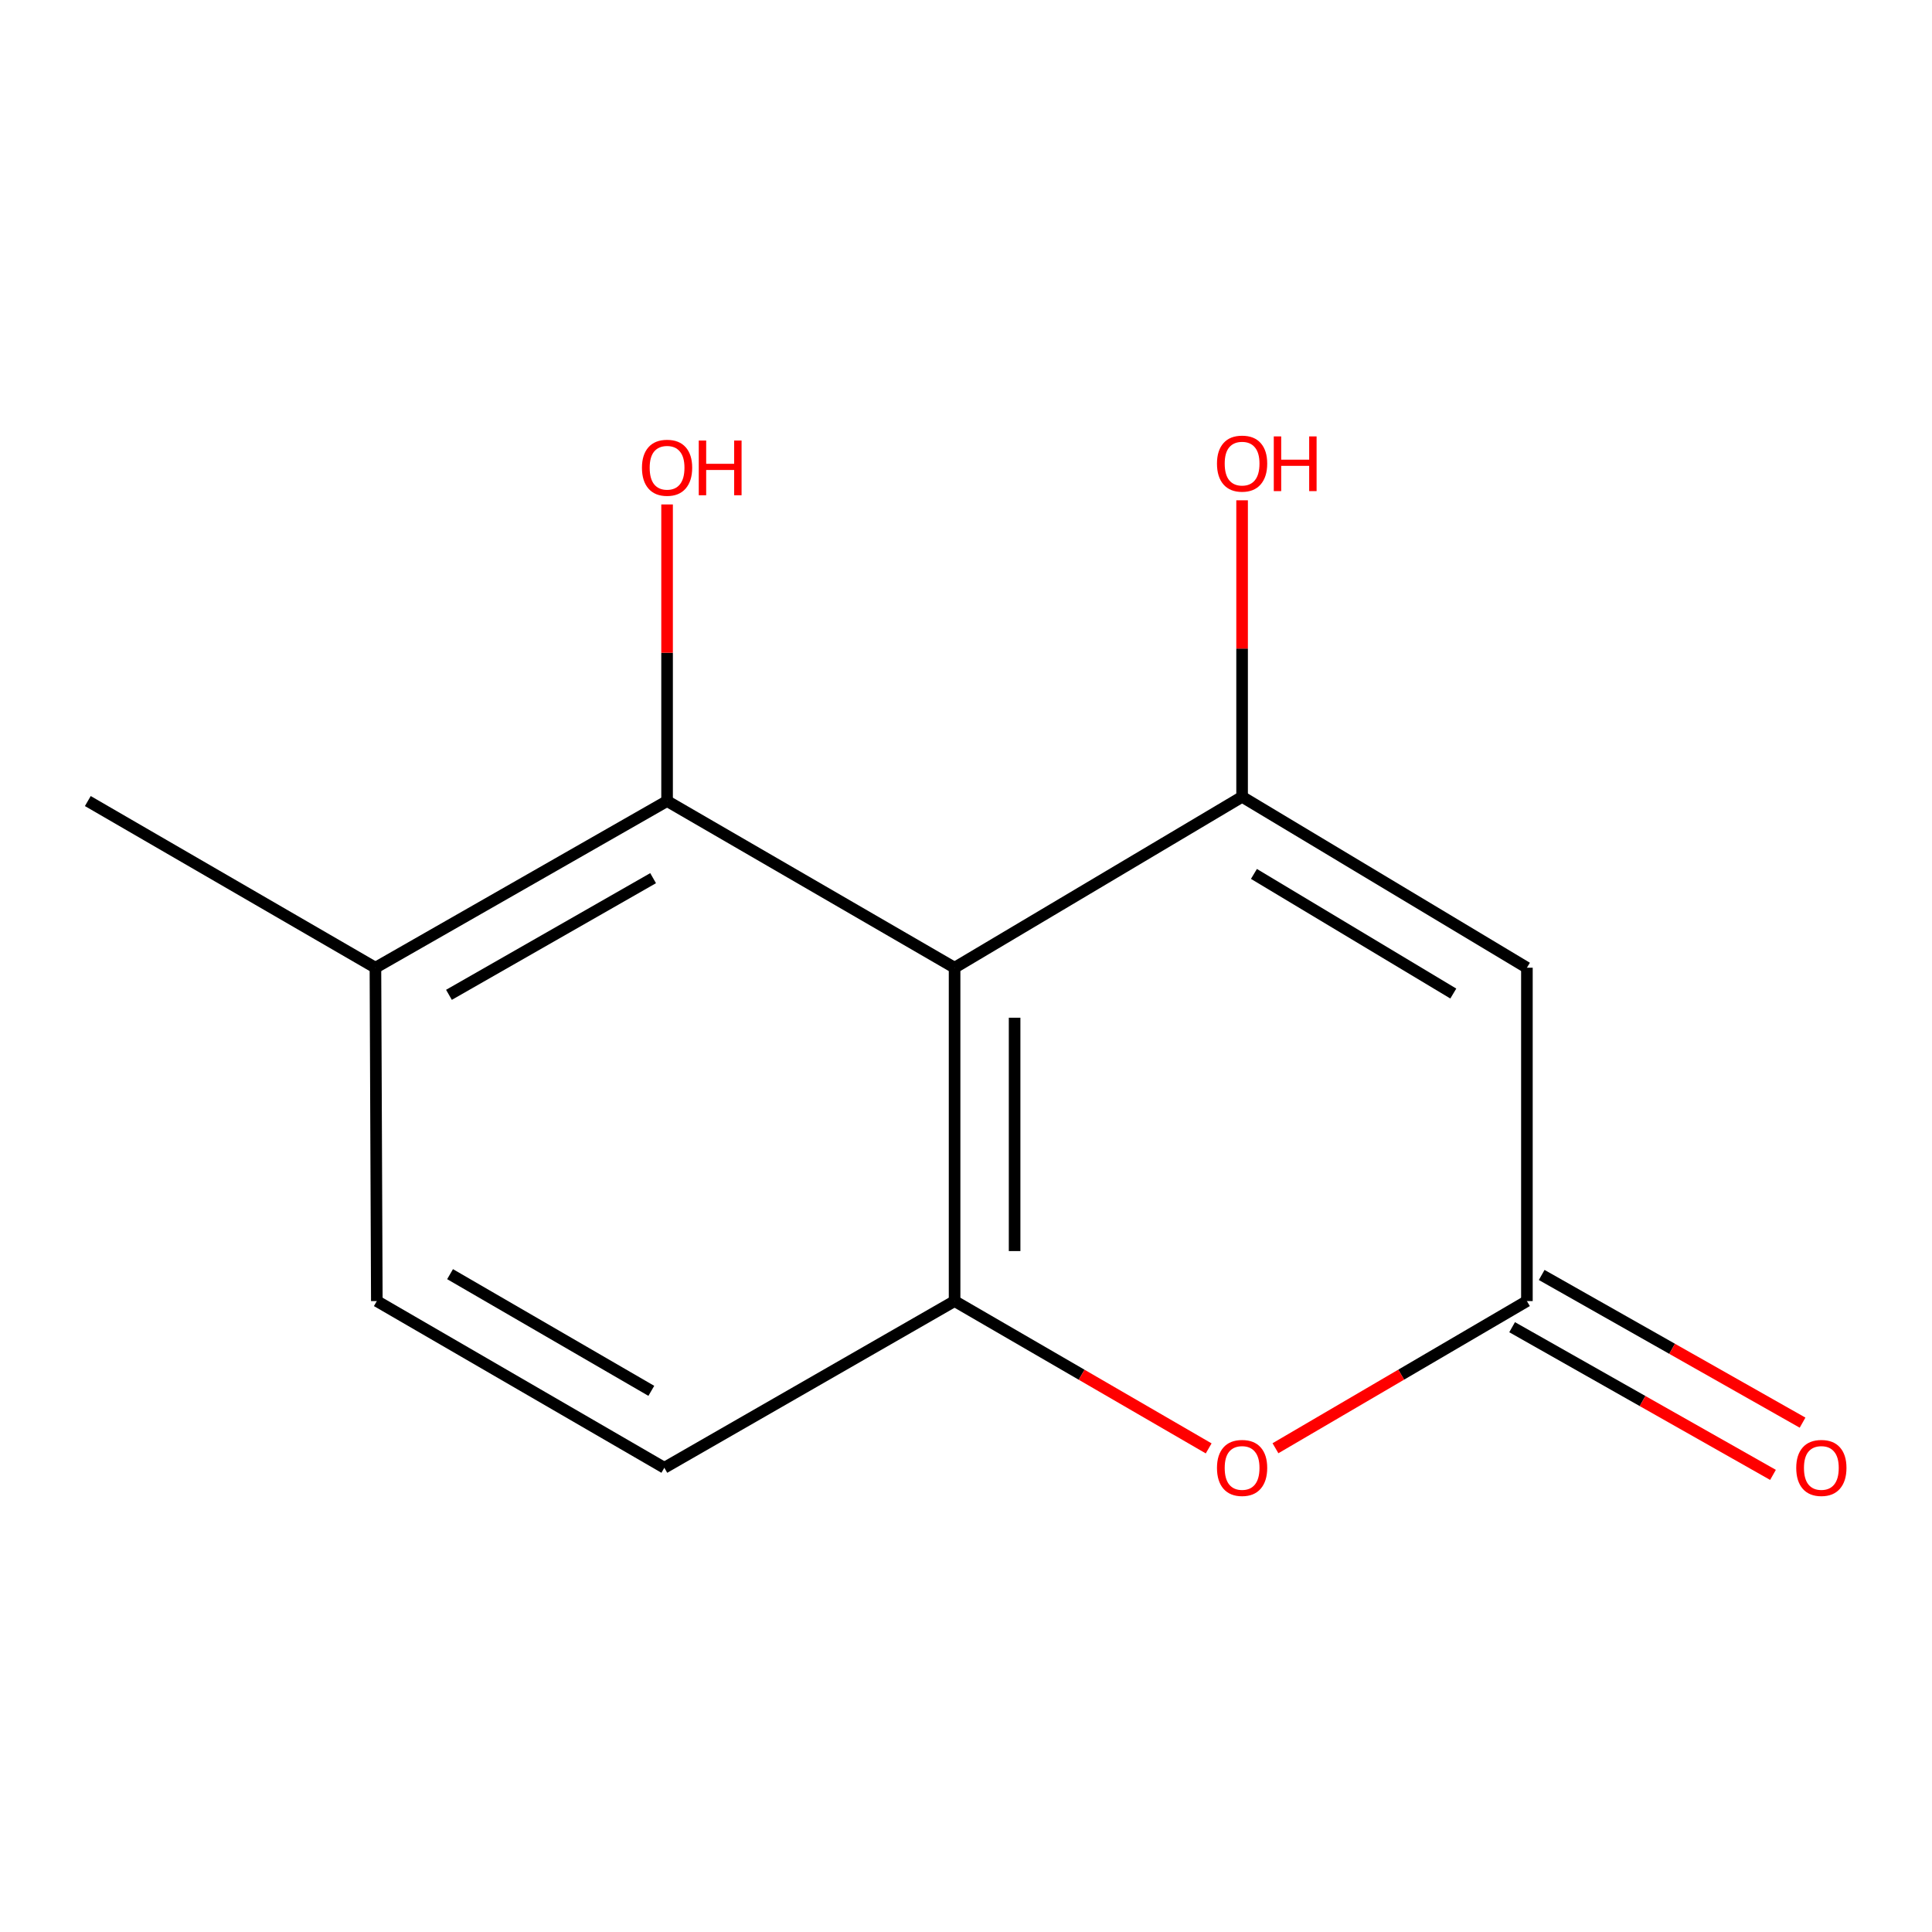 <?xml version='1.0' encoding='iso-8859-1'?>
<svg version='1.1' baseProfile='full'
              xmlns='http://www.w3.org/2000/svg'
                      xmlns:rdkit='http://www.rdkit.org/xml'
                      xmlns:xlink='http://www.w3.org/1999/xlink'
                  xml:space='preserve'
width='1000px' height='1000px' viewBox='0 0 1000 1000'>
<!-- END OF HEADER -->
<rect style='opacity:1.0;fill:#FFFFFF;stroke:none' width='1000' height='1000' x='0' y='0'> </rect>
<path class='bond-0' d='M 494.092,500.887 L 642.907,412.43' style='fill:none;fill-rule:evenodd;stroke:#000000;stroke-width:6px;stroke-linecap:butt;stroke-linejoin:miter;stroke-opacity:1' />
<path class='bond-2' d='M 494.092,500.887 L 494.092,673.435' style='fill:none;fill-rule:evenodd;stroke:#000000;stroke-width:6px;stroke-linecap:butt;stroke-linejoin:miter;stroke-opacity:1' />
<path class='bond-2' d='M 525.16,526.77 L 525.16,647.553' style='fill:none;fill-rule:evenodd;stroke:#000000;stroke-width:6px;stroke-linecap:butt;stroke-linejoin:miter;stroke-opacity:1' />
<path class='bond-5' d='M 494.092,500.887 L 345.277,414.622' style='fill:none;fill-rule:evenodd;stroke:#000000;stroke-width:6px;stroke-linecap:butt;stroke-linejoin:miter;stroke-opacity:1' />
<path class='bond-1' d='M 642.907,412.43 L 790.324,500.887' style='fill:none;fill-rule:evenodd;stroke:#000000;stroke-width:6px;stroke-linecap:butt;stroke-linejoin:miter;stroke-opacity:1' />
<path class='bond-1' d='M 649.034,452.339 L 752.226,514.259' style='fill:none;fill-rule:evenodd;stroke:#000000;stroke-width:6px;stroke-linecap:butt;stroke-linejoin:miter;stroke-opacity:1' />
<path class='bond-9' d='M 642.907,412.43 L 642.907,335.693' style='fill:none;fill-rule:evenodd;stroke:#000000;stroke-width:6px;stroke-linecap:butt;stroke-linejoin:miter;stroke-opacity:1' />
<path class='bond-9' d='M 642.907,335.693 L 642.907,258.956' style='fill:none;fill-rule:evenodd;stroke:#FF0000;stroke-width:6px;stroke-linecap:butt;stroke-linejoin:miter;stroke-opacity:1' />
<path class='bond-14' d='M 790.324,500.887 L 790.324,673.435' style='fill:none;fill-rule:evenodd;stroke:#000000;stroke-width:6px;stroke-linecap:butt;stroke-linejoin:miter;stroke-opacity:1' />
<path class='bond-4' d='M 494.092,673.435 L 559.849,711.561' style='fill:none;fill-rule:evenodd;stroke:#000000;stroke-width:6px;stroke-linecap:butt;stroke-linejoin:miter;stroke-opacity:1' />
<path class='bond-4' d='M 559.849,711.561 L 625.607,749.687' style='fill:none;fill-rule:evenodd;stroke:#FF0000;stroke-width:6px;stroke-linecap:butt;stroke-linejoin:miter;stroke-opacity:1' />
<path class='bond-7' d='M 494.092,673.435 L 343.861,759.717' style='fill:none;fill-rule:evenodd;stroke:#000000;stroke-width:6px;stroke-linecap:butt;stroke-linejoin:miter;stroke-opacity:1' />
<path class='bond-3' d='M 790.324,673.435 L 725.251,711.522' style='fill:none;fill-rule:evenodd;stroke:#000000;stroke-width:6px;stroke-linecap:butt;stroke-linejoin:miter;stroke-opacity:1' />
<path class='bond-3' d='M 725.251,711.522 L 660.177,749.609' style='fill:none;fill-rule:evenodd;stroke:#FF0000;stroke-width:6px;stroke-linecap:butt;stroke-linejoin:miter;stroke-opacity:1' />
<path class='bond-8' d='M 782.671,686.953 L 850.184,725.175' style='fill:none;fill-rule:evenodd;stroke:#000000;stroke-width:6px;stroke-linecap:butt;stroke-linejoin:miter;stroke-opacity:1' />
<path class='bond-8' d='M 850.184,725.175 L 917.698,763.397' style='fill:none;fill-rule:evenodd;stroke:#FF0000;stroke-width:6px;stroke-linecap:butt;stroke-linejoin:miter;stroke-opacity:1' />
<path class='bond-8' d='M 797.977,659.917 L 865.49,698.139' style='fill:none;fill-rule:evenodd;stroke:#000000;stroke-width:6px;stroke-linecap:butt;stroke-linejoin:miter;stroke-opacity:1' />
<path class='bond-8' d='M 865.49,698.139 L 933.004,736.361' style='fill:none;fill-rule:evenodd;stroke:#FF0000;stroke-width:6px;stroke-linecap:butt;stroke-linejoin:miter;stroke-opacity:1' />
<path class='bond-6' d='M 345.277,414.622 L 194.321,500.887' style='fill:none;fill-rule:evenodd;stroke:#000000;stroke-width:6px;stroke-linecap:butt;stroke-linejoin:miter;stroke-opacity:1' />
<path class='bond-6' d='M 338.048,454.536 L 232.379,514.922' style='fill:none;fill-rule:evenodd;stroke:#000000;stroke-width:6px;stroke-linecap:butt;stroke-linejoin:miter;stroke-opacity:1' />
<path class='bond-11' d='M 345.277,414.622 L 345.277,337.86' style='fill:none;fill-rule:evenodd;stroke:#000000;stroke-width:6px;stroke-linecap:butt;stroke-linejoin:miter;stroke-opacity:1' />
<path class='bond-11' d='M 345.277,337.86 L 345.277,261.098' style='fill:none;fill-rule:evenodd;stroke:#FF0000;stroke-width:6px;stroke-linecap:butt;stroke-linejoin:miter;stroke-opacity:1' />
<path class='bond-10' d='M 194.321,500.887 L 195.046,673.435' style='fill:none;fill-rule:evenodd;stroke:#000000;stroke-width:6px;stroke-linecap:butt;stroke-linejoin:miter;stroke-opacity:1' />
<path class='bond-12' d='M 194.321,500.887 L 45.455,414.622' style='fill:none;fill-rule:evenodd;stroke:#000000;stroke-width:6px;stroke-linecap:butt;stroke-linejoin:miter;stroke-opacity:1' />
<path class='bond-13' d='M 343.861,759.717 L 195.046,673.435' style='fill:none;fill-rule:evenodd;stroke:#000000;stroke-width:6px;stroke-linecap:butt;stroke-linejoin:miter;stroke-opacity:1' />
<path class='bond-13' d='M 337.122,719.898 L 232.952,659.5' style='fill:none;fill-rule:evenodd;stroke:#000000;stroke-width:6px;stroke-linecap:butt;stroke-linejoin:miter;stroke-opacity:1' />
<path  class='atom-5' d='M 629.907 759.797
Q 629.907 752.997, 633.267 749.197
Q 636.627 745.397, 642.907 745.397
Q 649.187 745.397, 652.547 749.197
Q 655.907 752.997, 655.907 759.797
Q 655.907 766.677, 652.507 770.597
Q 649.107 774.477, 642.907 774.477
Q 636.667 774.477, 633.267 770.597
Q 629.907 766.717, 629.907 759.797
M 642.907 771.277
Q 647.227 771.277, 649.547 768.397
Q 651.907 765.477, 651.907 759.797
Q 651.907 754.237, 649.547 751.437
Q 647.227 748.597, 642.907 748.597
Q 638.587 748.597, 636.227 751.397
Q 633.907 754.197, 633.907 759.797
Q 633.907 765.517, 636.227 768.397
Q 638.587 771.277, 642.907 771.277
' fill='#FF0000'/>
<path  class='atom-9' d='M 929.729 759.797
Q 929.729 752.997, 933.089 749.197
Q 936.449 745.397, 942.729 745.397
Q 949.009 745.397, 952.369 749.197
Q 955.729 752.997, 955.729 759.797
Q 955.729 766.677, 952.329 770.597
Q 948.929 774.477, 942.729 774.477
Q 936.489 774.477, 933.089 770.597
Q 929.729 766.717, 929.729 759.797
M 942.729 771.277
Q 947.049 771.277, 949.369 768.397
Q 951.729 765.477, 951.729 759.797
Q 951.729 754.237, 949.369 751.437
Q 947.049 748.597, 942.729 748.597
Q 938.409 748.597, 936.049 751.397
Q 933.729 754.197, 933.729 759.797
Q 933.729 765.517, 936.049 768.397
Q 938.409 771.277, 942.729 771.277
' fill='#FF0000'/>
<path  class='atom-10' d='M 629.907 239.963
Q 629.907 233.163, 633.267 229.363
Q 636.627 225.563, 642.907 225.563
Q 649.187 225.563, 652.547 229.363
Q 655.907 233.163, 655.907 239.963
Q 655.907 246.843, 652.507 250.763
Q 649.107 254.643, 642.907 254.643
Q 636.667 254.643, 633.267 250.763
Q 629.907 246.883, 629.907 239.963
M 642.907 251.443
Q 647.227 251.443, 649.547 248.563
Q 651.907 245.643, 651.907 239.963
Q 651.907 234.403, 649.547 231.603
Q 647.227 228.763, 642.907 228.763
Q 638.587 228.763, 636.227 231.563
Q 633.907 234.363, 633.907 239.963
Q 633.907 245.683, 636.227 248.563
Q 638.587 251.443, 642.907 251.443
' fill='#FF0000'/>
<path  class='atom-10' d='M 659.307 225.883
L 663.147 225.883
L 663.147 237.923
L 677.627 237.923
L 677.627 225.883
L 681.467 225.883
L 681.467 254.203
L 677.627 254.203
L 677.627 241.123
L 663.147 241.123
L 663.147 254.203
L 659.307 254.203
L 659.307 225.883
' fill='#FF0000'/>
<path  class='atom-12' d='M 332.277 242.103
Q 332.277 235.303, 335.637 231.503
Q 338.997 227.703, 345.277 227.703
Q 351.557 227.703, 354.917 231.503
Q 358.277 235.303, 358.277 242.103
Q 358.277 248.983, 354.877 252.903
Q 351.477 256.783, 345.277 256.783
Q 339.037 256.783, 335.637 252.903
Q 332.277 249.023, 332.277 242.103
M 345.277 253.583
Q 349.597 253.583, 351.917 250.703
Q 354.277 247.783, 354.277 242.103
Q 354.277 236.543, 351.917 233.743
Q 349.597 230.903, 345.277 230.903
Q 340.957 230.903, 338.597 233.703
Q 336.277 236.503, 336.277 242.103
Q 336.277 247.823, 338.597 250.703
Q 340.957 253.583, 345.277 253.583
' fill='#FF0000'/>
<path  class='atom-12' d='M 361.677 228.023
L 365.517 228.023
L 365.517 240.063
L 379.997 240.063
L 379.997 228.023
L 383.837 228.023
L 383.837 256.343
L 379.997 256.343
L 379.997 243.263
L 365.517 243.263
L 365.517 256.343
L 361.677 256.343
L 361.677 228.023
' fill='#FF0000'/>
</svg>
